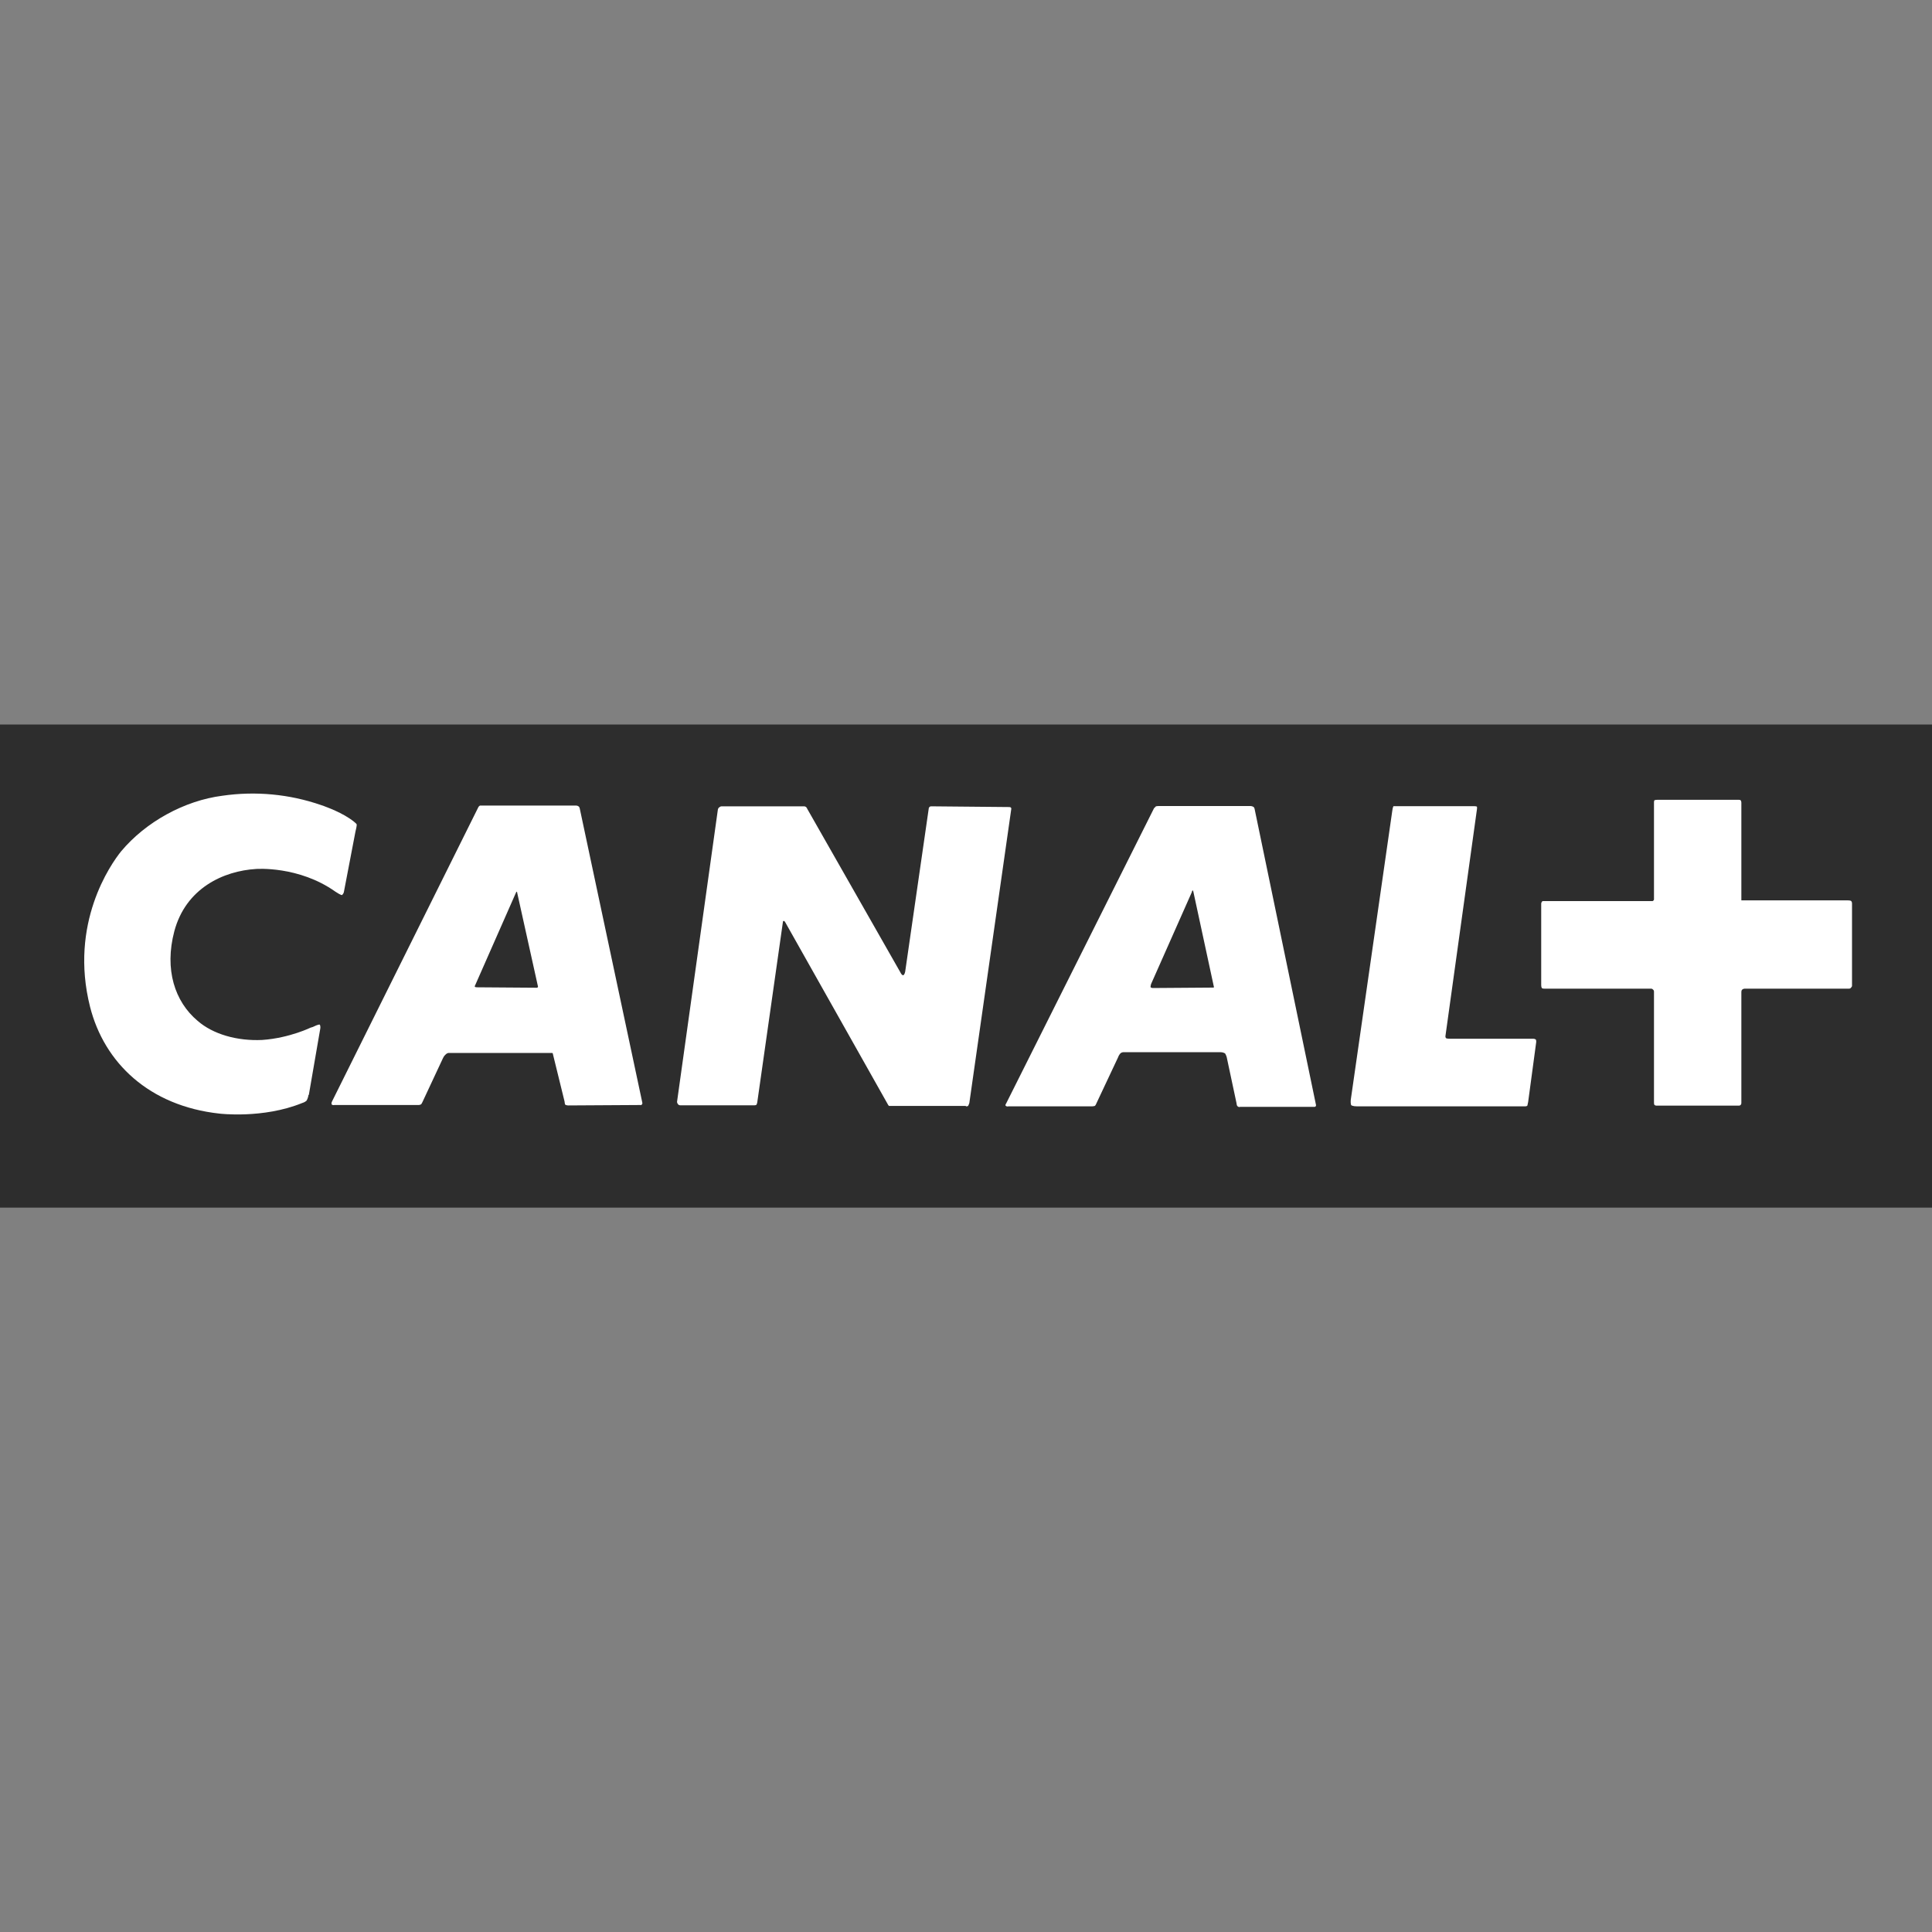<svg width="40" height="40" viewBox="0 0 40 40" fill="none" xmlns="http://www.w3.org/2000/svg">
<rect x="0" y="0" width="40" height="40" fill="#808080" stroke="none"/>
<g clip-path="url(#clip0_41_2787)">
<path fill-rule="evenodd" clip-rule="evenodd" d="M0 25.003H40V15H0V25.003Z" fill="#2D2D2D"/>
<path fill-rule="evenodd" clip-rule="evenodd" d="M13.262 22.878L11.762 22.887C11.741 22.887 11.722 22.881 11.703 22.872C11.703 22.872 11.694 22.863 11.688 22.803L11.45 21.834C11.45 21.809 11.434 21.8 11.434 21.8H9.294C9.253 21.8 9.225 21.834 9.225 21.834C9.225 21.834 9.191 21.859 9.166 21.919L8.744 22.822C8.728 22.856 8.719 22.863 8.719 22.863C8.719 22.863 8.694 22.878 8.669 22.878H6.925C6.875 22.887 6.866 22.863 6.866 22.863C6.866 22.863 6.856 22.837 6.875 22.803L9.9 16.719C9.909 16.7 9.922 16.684 9.941 16.678H11.928C11.963 16.678 11.988 16.703 11.988 16.703C11.988 16.703 11.997 16.712 12.003 16.738L13.3 22.837C13.3 22.863 13.284 22.872 13.284 22.872C13.284 22.872 13.275 22.881 13.259 22.881M20 22.897H18.406L18.391 22.881L16.25 19.081C16.234 19.066 16.225 19.066 16.225 19.066C16.225 19.066 16.209 19.066 16.209 19.091L15.678 22.825C15.669 22.866 15.659 22.875 15.659 22.875C15.659 22.875 15.644 22.884 15.619 22.884H14.084C14.059 22.884 14.044 22.869 14.044 22.869C14.044 22.869 14.009 22.834 14.019 22.8L14.863 16.759C14.872 16.725 14.887 16.719 14.887 16.719C14.887 16.719 14.912 16.694 14.938 16.694H16.647C16.672 16.694 16.688 16.709 16.688 16.709C16.688 16.709 16.703 16.719 16.712 16.744L18.641 20.131C18.675 20.2 18.7 20.191 18.7 20.191C18.7 20.191 18.725 20.191 18.741 20.116L19.228 16.744C19.228 16.719 19.244 16.709 19.244 16.709C19.244 16.709 19.253 16.694 19.278 16.694L20.887 16.709C20.922 16.709 20.928 16.719 20.928 16.719C20.928 16.719 20.938 16.728 20.938 16.744L20.069 22.837C20.062 22.859 20.053 22.878 20.044 22.897C20.044 22.897 20.034 22.906 19.994 22.906M27.216 22.916H25.675C25.641 22.931 25.616 22.897 25.616 22.897C25.616 22.897 25.606 22.891 25.6 22.837L25.397 21.884C25.381 21.834 25.363 21.809 25.363 21.809C25.363 21.809 25.322 21.784 25.269 21.784H23.262C23.222 21.784 23.197 21.809 23.197 21.809C23.197 21.809 23.163 21.844 23.147 21.894L22.691 22.863C22.681 22.887 22.666 22.897 22.666 22.897C22.666 22.897 22.631 22.906 22.616 22.906H20.878C20.837 22.916 20.819 22.891 20.819 22.891C20.819 22.891 20.809 22.875 20.834 22.841L23.894 16.731C23.909 16.722 23.928 16.697 23.928 16.697C23.928 16.697 23.944 16.688 23.994 16.688H25.891C25.931 16.688 25.959 16.712 25.959 16.712C25.959 16.712 25.969 16.722 25.975 16.747L27.247 22.881C27.247 22.897 27.238 22.906 27.238 22.906C27.238 22.906 27.238 22.916 27.212 22.916M31.637 22.822C31.628 22.872 31.622 22.891 31.622 22.891C31.622 22.891 31.613 22.906 31.572 22.906H28.1C28 22.906 27.975 22.881 27.975 22.881C27.975 22.881 27.959 22.847 27.966 22.772L28.825 16.791C28.834 16.716 28.85 16.691 28.85 16.691H30.519C30.559 16.691 30.578 16.7 30.578 16.7C30.578 16.7 30.584 16.725 30.578 16.759L29.928 21.438C29.919 21.488 29.944 21.497 29.944 21.497C29.944 21.497 29.959 21.506 30.028 21.506H31.747C31.766 21.506 31.784 21.512 31.797 21.522C31.797 21.522 31.806 21.531 31.806 21.572L31.637 22.828V22.822ZM38.319 20.453C38.319 20.453 38.309 20.469 38.284 20.469H36.128C36.094 20.469 36.078 20.484 36.078 20.484C36.078 20.484 36.053 20.494 36.053 20.534V22.834C36.053 22.869 36.038 22.875 36.038 22.875C36.038 22.875 36.028 22.891 36.003 22.891H34.294C34.269 22.891 34.253 22.875 34.253 22.875C34.253 22.875 34.244 22.866 34.244 22.825V20.525C34.244 20.5 34.219 20.484 34.219 20.484C34.219 20.484 34.209 20.469 34.184 20.469H31.975C31.934 20.469 31.925 20.459 31.925 20.459C31.925 20.459 31.909 20.444 31.909 20.394V18.706C31.909 18.691 31.925 18.666 31.925 18.666C31.925 18.666 31.934 18.656 31.95 18.656H34.209C34.228 18.656 34.228 18.647 34.228 18.647C34.228 18.647 34.244 18.637 34.244 18.622V16.609C34.244 16.584 34.253 16.569 34.253 16.569C34.253 16.569 34.269 16.559 34.319 16.559H35.997C36.031 16.559 36.038 16.569 36.038 16.569C36.038 16.569 36.053 16.587 36.053 16.619V18.641H38.244C38.303 18.641 38.319 18.65 38.319 18.65C38.319 18.65 38.344 18.659 38.344 18.709V20.413C38.344 20.428 38.319 20.453 38.319 20.453Z" fill="white"/>
<path fill-rule="evenodd" clip-rule="evenodd" d="M10.7 18.463C10.7 18.463 10.691 18.463 10.684 18.478L9.841 20.391C9.825 20.416 9.831 20.431 9.831 20.431C9.831 20.431 9.841 20.441 9.881 20.441L11.119 20.45L11.134 20.441C11.134 20.441 11.144 20.431 11.134 20.406L10.706 18.475C10.706 18.459 10.697 18.459 10.697 18.459" fill="#2D2D2D"/>
<path fill-rule="evenodd" clip-rule="evenodd" d="M6.387 22.669C6.381 22.709 6.369 22.75 6.347 22.788C6.347 22.788 6.312 22.822 6.253 22.838C5.444 23.166 4.544 23.056 4.544 23.056C3.087 22.897 2.159 22.003 1.865 20.847C1.428 19.119 2.294 17.891 2.506 17.628C3.019 17.013 3.822 16.575 4.603 16.475C5.29 16.375 5.994 16.441 6.65 16.669C6.65 16.669 6.987 16.778 7.24 16.947C7.365 17.031 7.384 17.066 7.384 17.066C7.384 17.066 7.394 17.081 7.359 17.219L7.122 18.456C7.119 18.484 7.103 18.513 7.081 18.531C7.081 18.531 7.065 18.541 6.947 18.463C6.187 17.922 5.303 17.991 5.303 17.991C4.628 18.031 3.847 18.388 3.609 19.281C3.4 20.072 3.619 20.738 4.09 21.134C4.409 21.413 4.909 21.556 5.431 21.531C6.003 21.491 6.459 21.263 6.425 21.278L6.475 21.263C6.594 21.203 6.619 21.213 6.619 21.213C6.619 21.213 6.644 21.238 6.628 21.313L6.394 22.669H6.387Z" fill="white"/>
<path fill-rule="evenodd" clip-rule="evenodd" d="M24.691 18.437C24.691 18.437 24.681 18.437 24.675 18.472L23.831 20.375C23.816 20.434 23.822 20.441 23.822 20.441C23.822 20.441 23.847 20.456 23.863 20.456L25.11 20.447H25.128C25.128 20.447 25.138 20.437 25.128 20.412L24.706 18.456C24.697 18.431 24.691 18.431 24.691 18.431" fill="#2D2D2D"/>
</g>
<defs>
<clipPath id="clip0_41_2787">
<rect width="40" height="10.003" fill="white" transform="translate(0 15)"/>
</clipPath>
</defs>
</svg>
